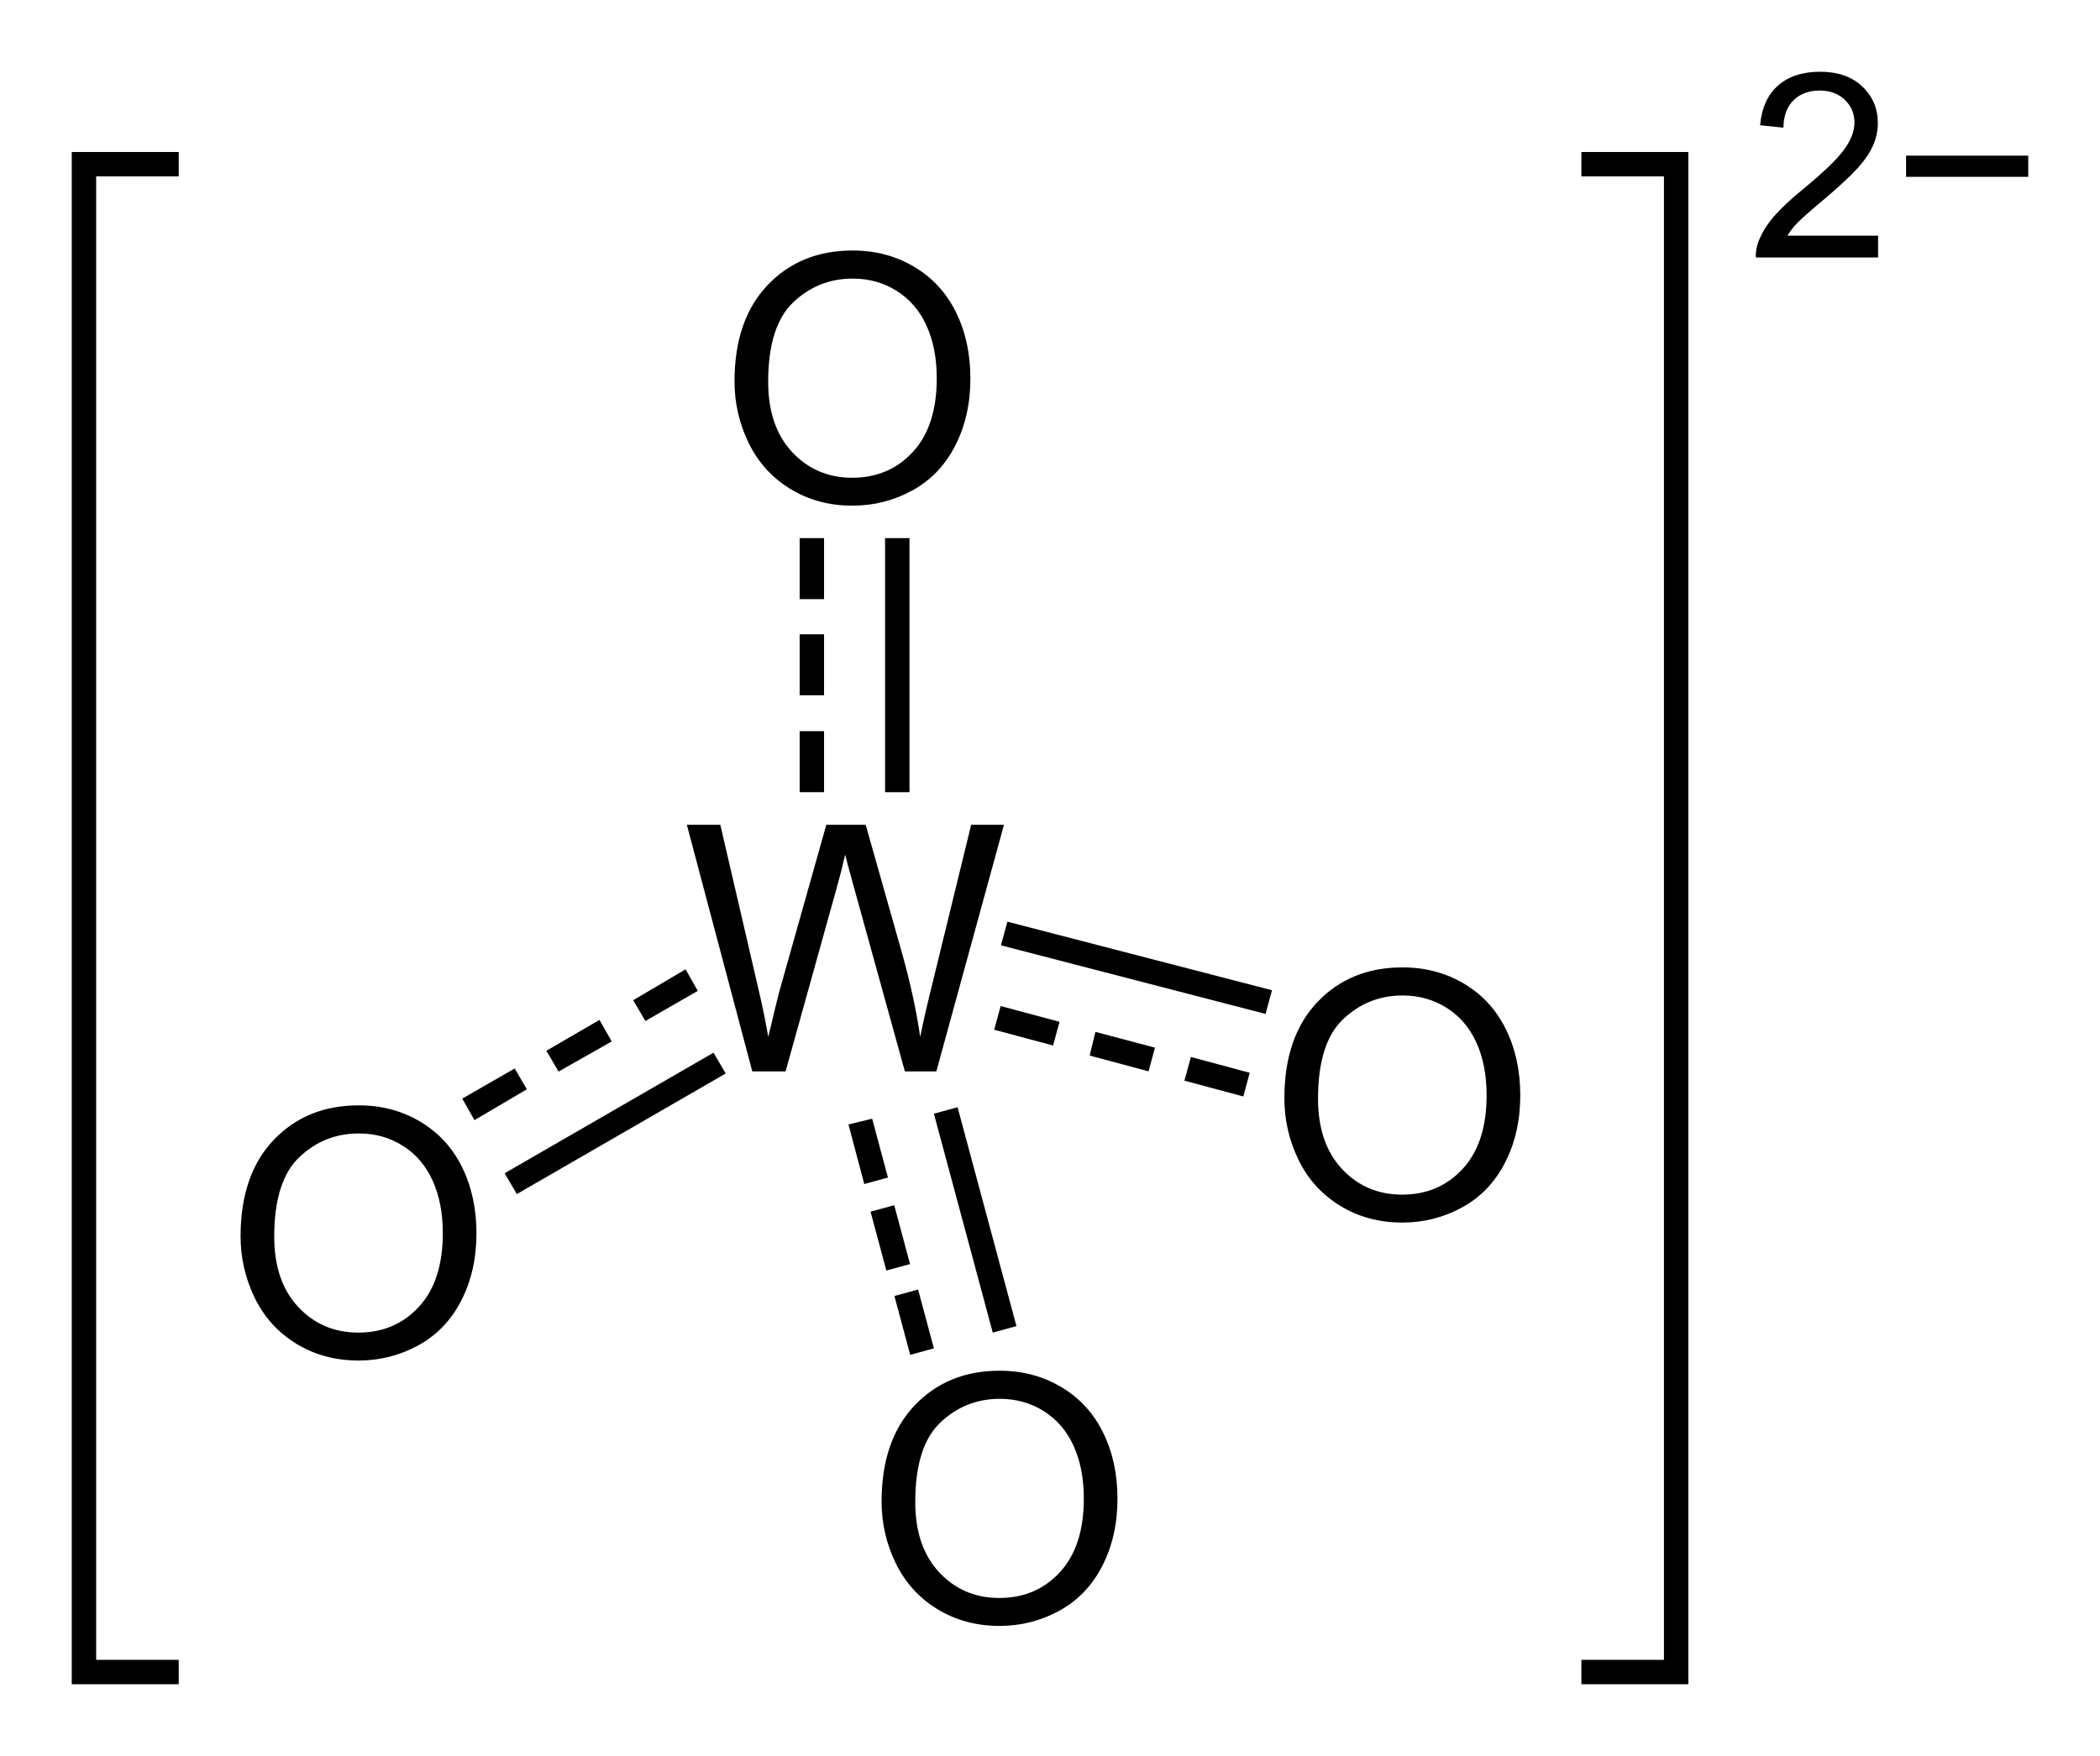 <?xml version="1.0" encoding="utf-8"?>
<!-- Generator: Adobe Illustrator 13.0.2, SVG Export Plug-In . SVG Version: 6.00 Build 14948)  -->
<!DOCTYPE svg PUBLIC "-//W3C//DTD SVG 1.1//EN" "http://www.w3.org/Graphics/SVG/1.1/DTD/svg11.dtd">
<svg version="1.1" id="Ebene_1" xmlns="http://www.w3.org/2000/svg" xmlns:xlink="http://www.w3.org/1999/xlink" x="0px" y="0px"
	 width="146.27px" height="122.34px" viewBox="0 0 146.27 122.34" enable-background="new 0 0 146.27 122.34" xml:space="preserve">
<g>
	<path d="M51.161,26.569c0-2.852,0.766-5.084,2.297-6.697s3.508-2.42,5.93-2.42c1.586,0,3.016,0.379,4.289,1.137
		s2.244,1.814,2.912,3.17s1.002,2.893,1.002,4.611c0,1.742-0.352,3.301-1.055,4.676s-1.699,2.416-2.988,3.123
		s-2.68,1.061-4.172,1.061c-1.617,0-3.063-0.391-4.336-1.172s-2.238-1.848-2.895-3.199S51.161,28.077,51.161,26.569z M53.505,26.604
		c0,2.07,0.557,3.701,1.67,4.893s2.51,1.787,4.189,1.787c1.711,0,3.119-0.602,4.225-1.805s1.658-2.91,1.658-5.121
		c0-1.398-0.236-2.619-0.709-3.662s-1.164-1.852-2.074-2.426s-1.932-0.861-3.064-0.861c-1.609,0-2.994,0.553-4.154,1.658
		S53.505,24.019,53.505,26.604z"/>
</g>
<g>
	<path d="M52.399,74.643l-4.559-17.18h2.332l2.613,11.262c0.281,1.18,0.523,2.352,0.727,3.516c0.438-1.836,0.695-2.895,0.773-3.176
		l3.27-11.602h2.742l2.461,8.695c0.617,2.156,1.063,4.184,1.336,6.082c0.219-1.086,0.504-2.332,0.855-3.738l2.695-11.039h2.285
		l-4.711,17.18h-2.191l-3.621-13.09c-0.305-1.094-0.484-1.766-0.539-2.016c-0.18,0.789-0.348,1.461-0.504,2.016l-3.645,13.09H52.399
		z"/>
</g>
<rect x="61.648" y="37.491" width="1.7" height="17.7"/>
<rect x="55.698" y="50.94" width="1.7" height="4.25"/>
<rect x="55.698" y="44.19" width="1.7" height="4.25"/>
<rect x="55.698" y="37.491" width="1.7" height="4.25"/>
<g>
	<path d="M16.757,86.127c0-2.852,0.766-5.084,2.297-6.697s3.508-2.42,5.93-2.42c1.586,0,3.016,0.379,4.289,1.137
		s2.244,1.814,2.912,3.17s1.002,2.893,1.002,4.611c0,1.742-0.352,3.301-1.055,4.676s-1.699,2.416-2.988,3.123
		s-2.68,1.061-4.172,1.061c-1.617,0-3.063-0.391-4.336-1.172s-2.238-1.848-2.895-3.199S16.757,87.635,16.757,86.127z M19.101,86.162
		c0,2.07,0.557,3.701,1.67,4.893s2.51,1.787,4.189,1.787c1.711,0,3.119-0.602,4.225-1.805s1.658-2.91,1.658-5.121
		c0-1.398-0.236-2.619-0.709-3.662s-1.164-1.852-2.074-2.426s-1.932-0.861-3.064-0.861c-1.609,0-2.994,0.553-4.154,1.658
		S19.101,83.576,19.101,86.162z"/>
</g>
<polygon points="35.998,83.19 35.148,81.741 49.698,73.341 50.548,74.79 "/>
<polygon points="33.048,78.04 32.198,76.54 35.848,74.44 36.698,75.89 "/>
<polygon points="38.906,74.657 38.056,73.206 41.756,71.056 42.606,72.556 "/>
<polygon points="44.952,71.133 44.102,69.684 47.751,67.533 48.602,69.033 "/>
<g>
	<path d="M61.405,104.616c0-2.852,0.766-5.084,2.297-6.697s3.508-2.42,5.93-2.42c1.586,0,3.016,0.379,4.289,1.137
		s2.244,1.814,2.912,3.17s1.002,2.893,1.002,4.611c0,1.742-0.352,3.301-1.055,4.676s-1.699,2.416-2.988,3.123
		s-2.68,1.061-4.172,1.061c-1.617,0-3.063-0.391-4.336-1.172s-2.238-1.848-2.895-3.199S61.405,106.124,61.405,104.616z
		 M63.749,104.651c0,2.07,0.557,3.701,1.67,4.893s2.51,1.787,4.189,1.787c1.711,0,3.119-0.602,4.225-1.805s1.658-2.91,1.658-5.121
		c0-1.398-0.236-2.619-0.709-3.662s-1.164-1.852-2.074-2.426s-1.932-0.861-3.064-0.861c-1.609,0-2.994,0.553-4.154,1.658
		S63.749,102.065,63.749,104.651z"/>
</g>
<polygon points="70.798,92.39 69.148,92.841 65.048,77.591 66.698,77.14 "/>
<polygon points="65.048,93.94 63.398,94.39 62.298,90.29 63.948,89.841 "/>
<polygon points="61.848,82.04 60.198,82.491 59.098,78.341 60.748,77.94 "/>
<g>
	<path d="M89.46,76.515c0-2.852,0.766-5.084,2.297-6.697s3.508-2.42,5.93-2.42c1.586,0,3.016,0.379,4.289,1.137
		s2.244,1.814,2.912,3.17s1.002,2.893,1.002,4.611c0,1.742-0.352,3.301-1.055,4.676s-1.699,2.416-2.988,3.123
		s-2.68,1.061-4.172,1.061c-1.617,0-3.063-0.391-4.336-1.172s-2.238-1.848-2.895-3.199S89.46,78.022,89.46,76.515z M91.804,76.55
		c0,2.07,0.557,3.701,1.67,4.893s2.51,1.787,4.189,1.787c1.711,0,3.119-0.602,4.225-1.805s1.658-2.91,1.658-5.121
		c0-1.398-0.236-2.619-0.709-3.662s-1.164-1.852-2.074-2.426s-1.932-0.861-3.064-0.861c-1.609,0-2.994,0.553-4.154,1.658
		S91.804,73.964,91.804,76.55z"/>
</g>
<polygon points="88.599,68.991 88.148,70.64 69.717,65.861 70.167,64.213 "/>
<polygon points="87.048,74.741 86.599,76.39 82.498,75.29 82.948,73.64 "/>
<polygon points="80.448,72.991 79.998,74.64 75.898,73.54 76.298,71.89 "/>
<polygon points="73.798,71.19 73.348,72.841 69.248,71.741 69.698,70.091 "/>
<g>
	<path fill="none" stroke="#000000" stroke-width="1.7" d="M12.448,116.491h-6.6V11.44h6.6 M110.148,11.44h6.6v105.051h-6.6"/>
</g>
<g>
	<path d="M130.813,16.416v1.521h-8.517c-0.012-0.381,0.05-0.747,0.185-1.099c0.217-0.58,0.563-1.151,1.042-1.714
		c0.477-0.563,1.167-1.213,2.069-1.951c1.4-1.148,2.347-2.058,2.839-2.729s0.738-1.305,0.738-1.903c0-0.627-0.225-1.156-0.672-1.586
		c-0.449-0.431-1.033-0.646-1.754-0.646c-0.762,0-1.371,0.229-1.828,0.686s-0.688,1.09-0.694,1.898l-1.626-0.167
		c0.111-1.213,0.53-2.137,1.257-2.773s1.702-0.954,2.927-0.954c1.236,0,2.215,0.343,2.936,1.028s1.081,1.535,1.081,2.549
		c0,0.516-0.105,1.022-0.316,1.521s-0.562,1.022-1.05,1.573c-0.49,0.551-1.303,1.307-2.439,2.268
		c-0.949,0.797-1.559,1.337-1.828,1.622s-0.492,0.57-0.668,0.857H130.813z"/>
	<path d="M141.271,12.32h-8.508v-1.477h8.508V12.32z"/>
</g>
<polygon points="63.386,88.067 61.735,88.517 60.635,84.417 62.285,83.968 "/>
</svg>
